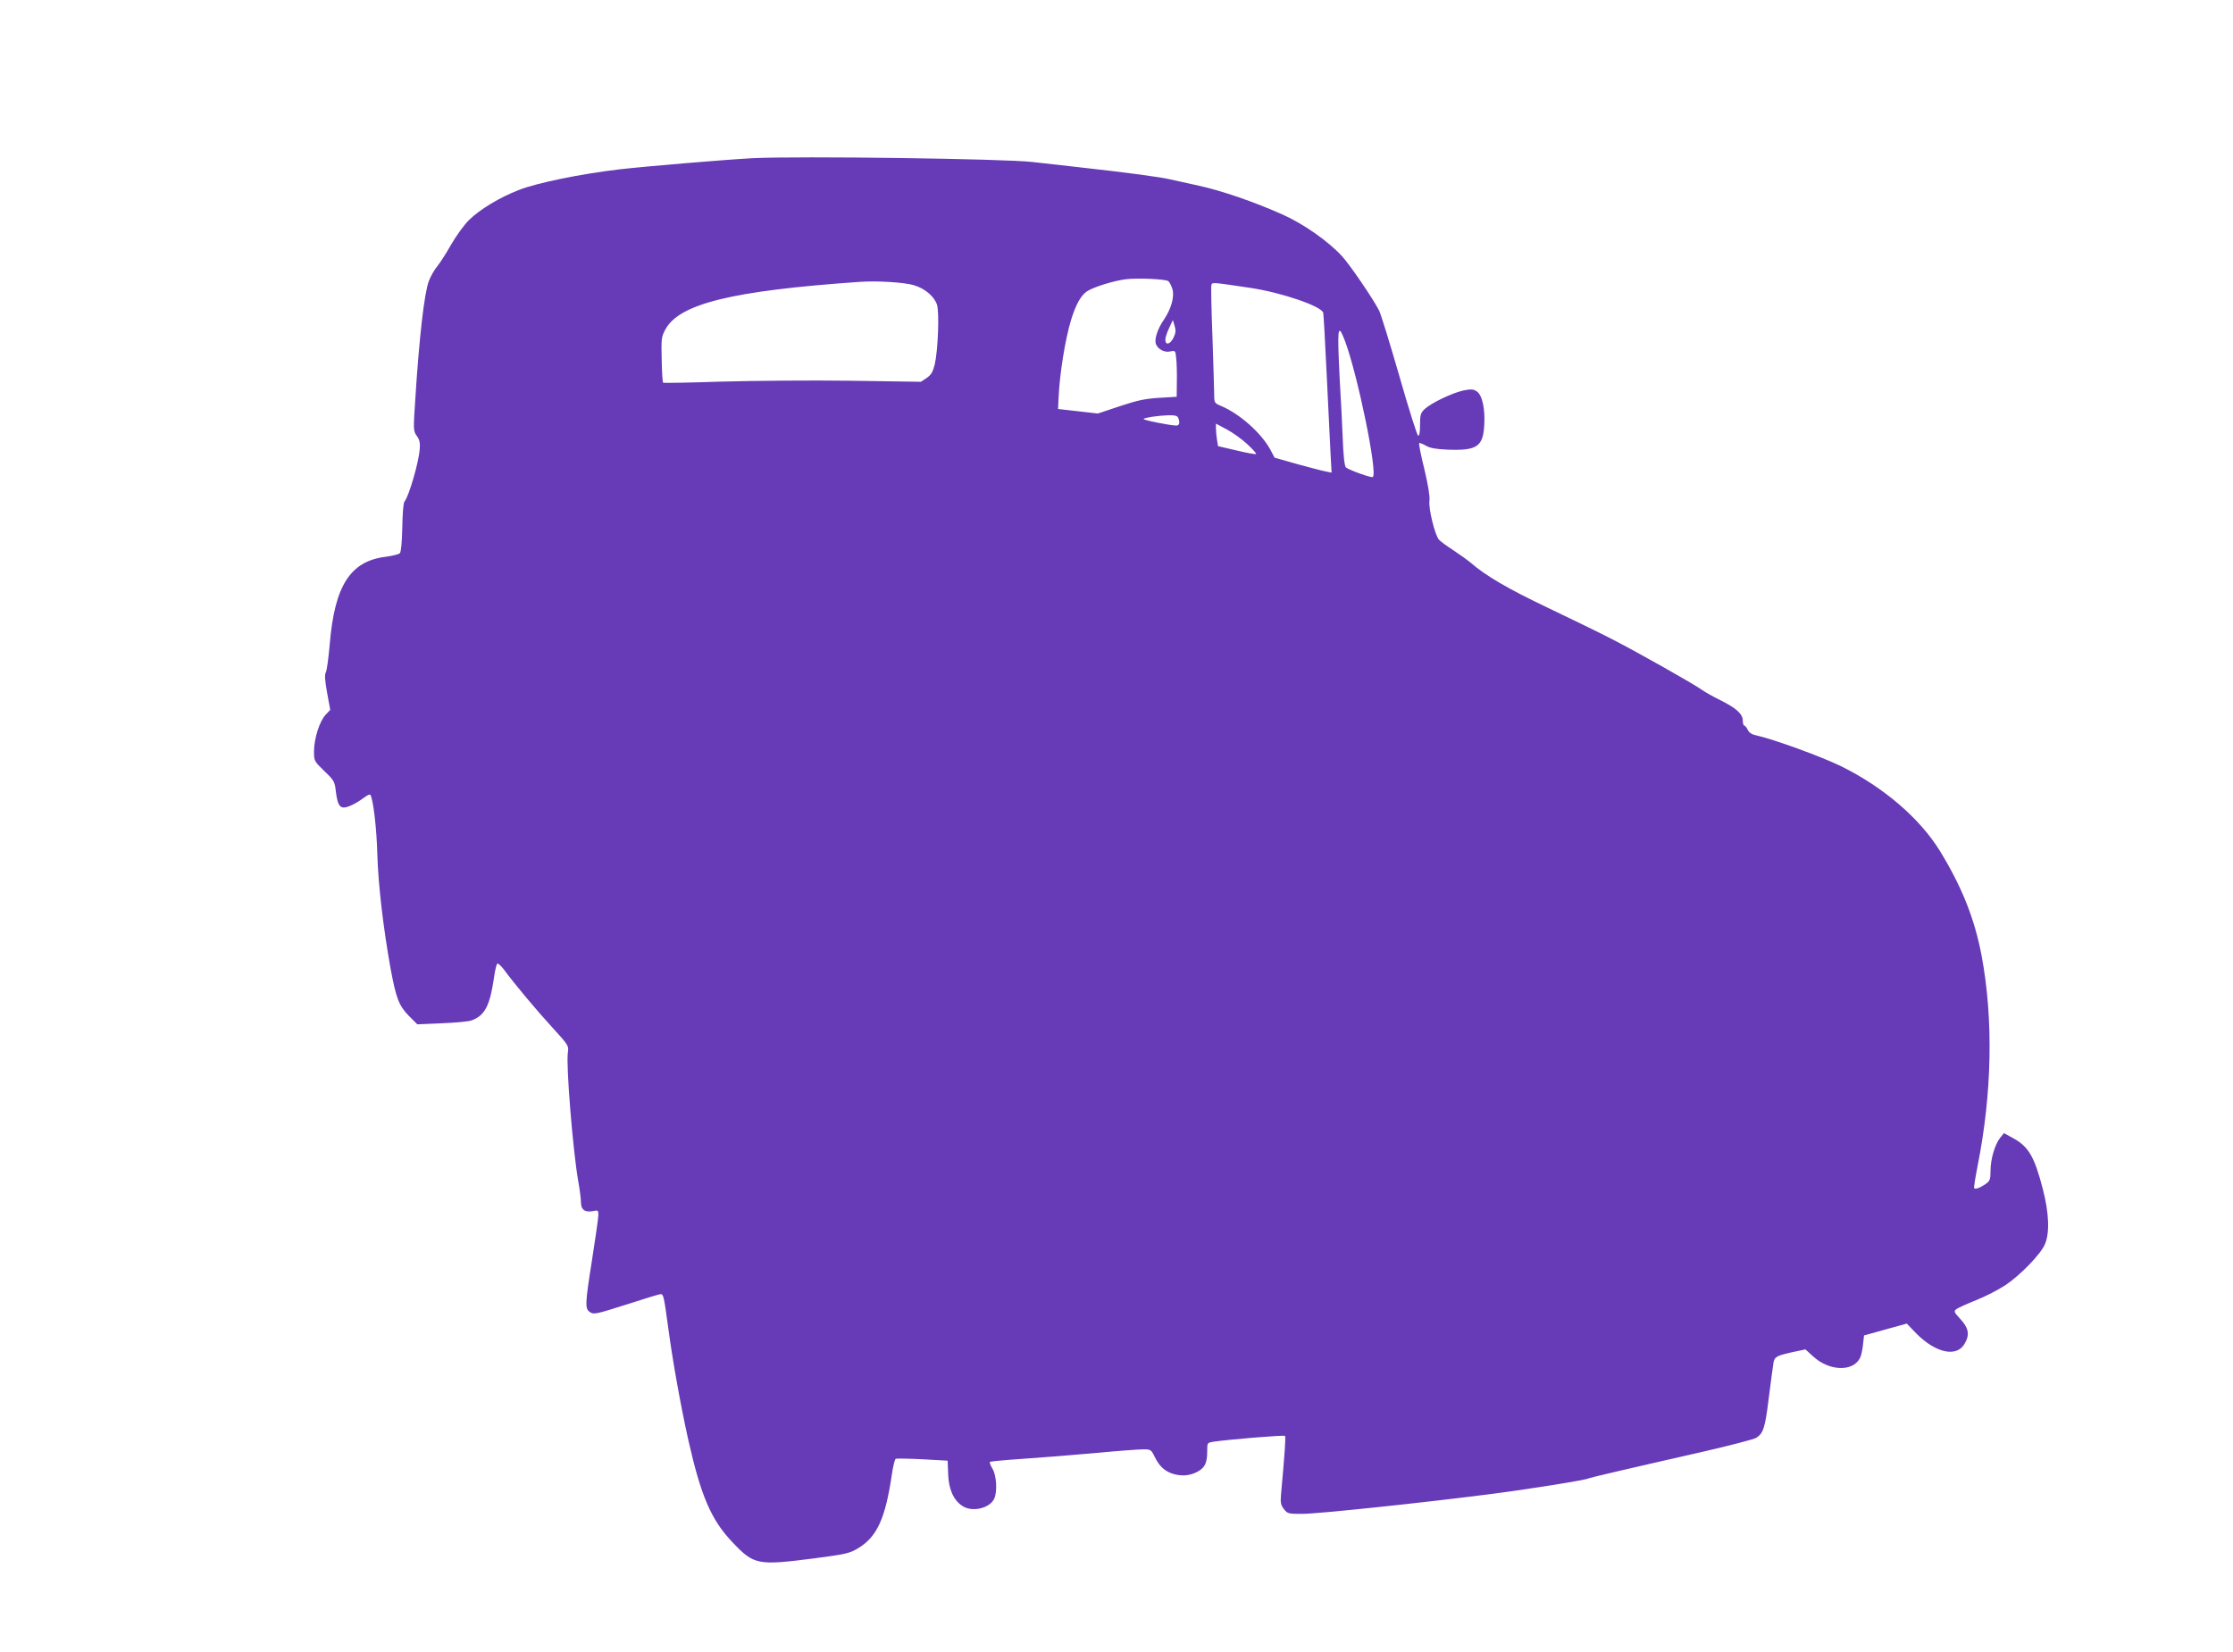 <?xml version="1.0" standalone="no"?>
<!DOCTYPE svg PUBLIC "-//W3C//DTD SVG 20010904//EN"
 "http://www.w3.org/TR/2001/REC-SVG-20010904/DTD/svg10.dtd">
<svg version="1.0" xmlns="http://www.w3.org/2000/svg"
 width="1280pt" height="947pt" viewBox="0 0 1280 947"
 preserveAspectRatio="xMidYMid meet">
<g transform="translate(0,947) scale(0.1,-0.1)"
fill="#673ab7" stroke="none">
<path d="M4315 8563 c-153 -8 -607 -46 -765 -64 -219 -26 -471 -77 -575 -118
-111 -43 -224 -111 -287 -173 -29 -29 -75 -93 -103 -142 -27 -48 -63 -104 -78
-122 -16 -19 -38 -57 -49 -86 -26 -70 -55 -320 -78 -685 -11 -168 -11 -174 9
-202 16 -22 20 -40 17 -77 -6 -76 -62 -270 -88 -301 -6 -7 -11 -74 -12 -148
-2 -86 -7 -140 -14 -147 -6 -6 -42 -15 -78 -20 -206 -24 -296 -165 -324 -503
-7 -77 -16 -148 -22 -159 -8 -14 -6 -46 7 -118 l18 -98 -27 -29 c-34 -36 -66
-136 -66 -209 0 -55 1 -56 59 -113 56 -53 60 -61 66 -116 9 -71 20 -93 46 -93
24 0 72 24 116 57 17 13 33 20 36 16 17 -28 36 -193 40 -343 5 -172 34 -421
76 -654 31 -167 47 -211 103 -269 l50 -50 141 6 c78 3 156 10 172 17 74 28
103 84 126 240 6 44 15 83 20 85 4 3 20 -12 36 -32 64 -87 188 -235 278 -333
94 -103 96 -106 90 -145 -11 -76 30 -571 60 -740 8 -44 15 -97 15 -117 0 -44
23 -61 69 -52 29 6 31 5 31 -22 0 -16 -16 -128 -35 -249 -42 -265 -43 -289
-12 -309 20 -14 37 -10 207 44 101 33 190 60 197 60 16 0 19 -13 43 -190 26
-196 72 -450 115 -644 73 -325 132 -461 253 -588 124 -131 144 -135 470 -93
181 24 201 28 251 58 108 65 156 170 193 421 7 48 17 90 23 92 5 2 75 1 154
-3 l143 -8 3 -77 c3 -87 31 -150 82 -183 56 -37 157 -13 182 42 19 41 13 134
-10 172 -11 18 -18 36 -14 39 3 3 89 11 193 18 103 7 289 22 413 33 125 12
247 21 272 21 43 0 46 -2 66 -43 26 -53 55 -80 100 -96 50 -16 97 -14 142 9
46 24 59 51 59 120 0 48 0 48 38 54 89 13 402 39 408 33 5 -5 -1 -94 -23 -337
-4 -46 -1 -60 17 -83 20 -26 26 -27 104 -27 87 0 651 59 1061 111 223 28 567
83 583 93 8 4 194 48 652 152 157 36 295 72 307 80 41 26 51 57 72 229 12 94
24 184 27 202 7 35 18 41 126 64 l57 12 44 -40 c91 -84 226 -90 268 -11 7 12
15 47 18 77 l6 54 122 34 123 34 57 -59 c109 -109 227 -135 273 -59 32 52 26
91 -22 143 -39 43 -40 45 -22 59 10 7 61 30 113 51 51 20 126 59 166 85 85 57
200 175 226 233 29 64 25 179 -11 318 -48 186 -82 244 -170 292 l-53 29 -22
-27 c-30 -38 -55 -123 -55 -189 0 -49 -3 -58 -27 -75 -35 -24 -61 -33 -67 -24
-2 4 7 61 20 127 83 416 91 842 23 1205 -40 213 -114 397 -239 601 -117 189
-323 365 -565 485 -114 56 -392 157 -493 179 -21 4 -37 16 -44 31 -6 13 -15
24 -20 24 -4 0 -8 13 -8 28 0 38 -37 72 -130 118 -41 20 -88 47 -105 59 -47
34 -366 214 -510 288 -71 37 -240 119 -374 183 -227 108 -355 183 -440 257
-19 16 -64 48 -100 72 -36 23 -74 51 -83 61 -23 27 -61 181 -54 224 3 22 -7
86 -29 179 -20 79 -33 147 -30 150 3 3 20 -4 38 -14 23 -14 56 -20 122 -23
171 -7 206 17 213 140 6 94 -12 174 -43 194 -20 13 -33 14 -77 5 -64 -14 -183
-71 -221 -106 -24 -23 -27 -33 -27 -91 0 -44 -4 -64 -11 -62 -6 2 -55 157
-108 343 -54 187 -106 356 -116 375 -36 70 -170 266 -214 313 -80 86 -219 183
-337 236 -163 73 -349 137 -481 166 -65 14 -138 30 -163 36 -51 13 -252 40
-515 69 -99 11 -223 25 -275 31 -160 19 -1345 35 -1605 22z m2382 -705 c7 -5
17 -25 23 -44 14 -43 -6 -115 -49 -178 -35 -51 -54 -109 -46 -136 10 -31 49
-53 83 -45 29 6 30 5 34 -37 3 -24 5 -83 4 -133 l-1 -90 -100 -6 c-81 -5 -124
-14 -226 -48 l-126 -42 -114 13 -114 13 3 65 c6 136 38 336 72 447 28 90 57
141 93 164 40 25 152 59 220 68 68 8 229 1 244 -11z m-1459 -23 c64 -19 117
-64 133 -112 14 -45 6 -261 -13 -343 -11 -43 -20 -59 -46 -77 l-33 -22 -407 6
c-224 3 -555 0 -737 -5 -181 -6 -332 -9 -334 -6 -3 3 -7 62 -8 132 -3 117 -2
130 20 171 78 149 381 224 1117 275 99 7 254 -3 308 -19z m1932 -16 c178 -27
403 -104 415 -142 2 -7 11 -167 20 -357 9 -190 19 -393 22 -453 l6 -107 -34 7
c-19 3 -92 23 -163 42 l-130 37 -22 42 c-52 98 -178 210 -286 255 -36 15 -38
18 -38 64 0 26 -5 176 -10 332 -6 156 -9 290 -6 298 6 15 4 15 226 -18z m-443
-285 c-19 -39 -47 -46 -47 -11 0 12 10 42 22 67 l21 45 10 -33 c8 -26 7 -41
-6 -68z m983 -20 c73 -195 189 -761 159 -779 -9 -6 -136 40 -154 55 -8 7 -15
68 -19 183 -4 94 -9 195 -11 222 -2 28 -7 126 -11 219 -7 182 -1 198 36 100z
m-956 -440 c11 -28 6 -44 -11 -44 -34 0 -194 32 -188 38 8 8 83 19 141 21 39
1 53 -3 58 -15z m396 -151 c30 -28 53 -53 50 -56 -3 -3 -53 6 -111 20 l-107
25 -6 37 c-3 20 -6 49 -6 64 l0 28 62 -33 c34 -18 87 -56 118 -85z"/>
</g>
</svg>

